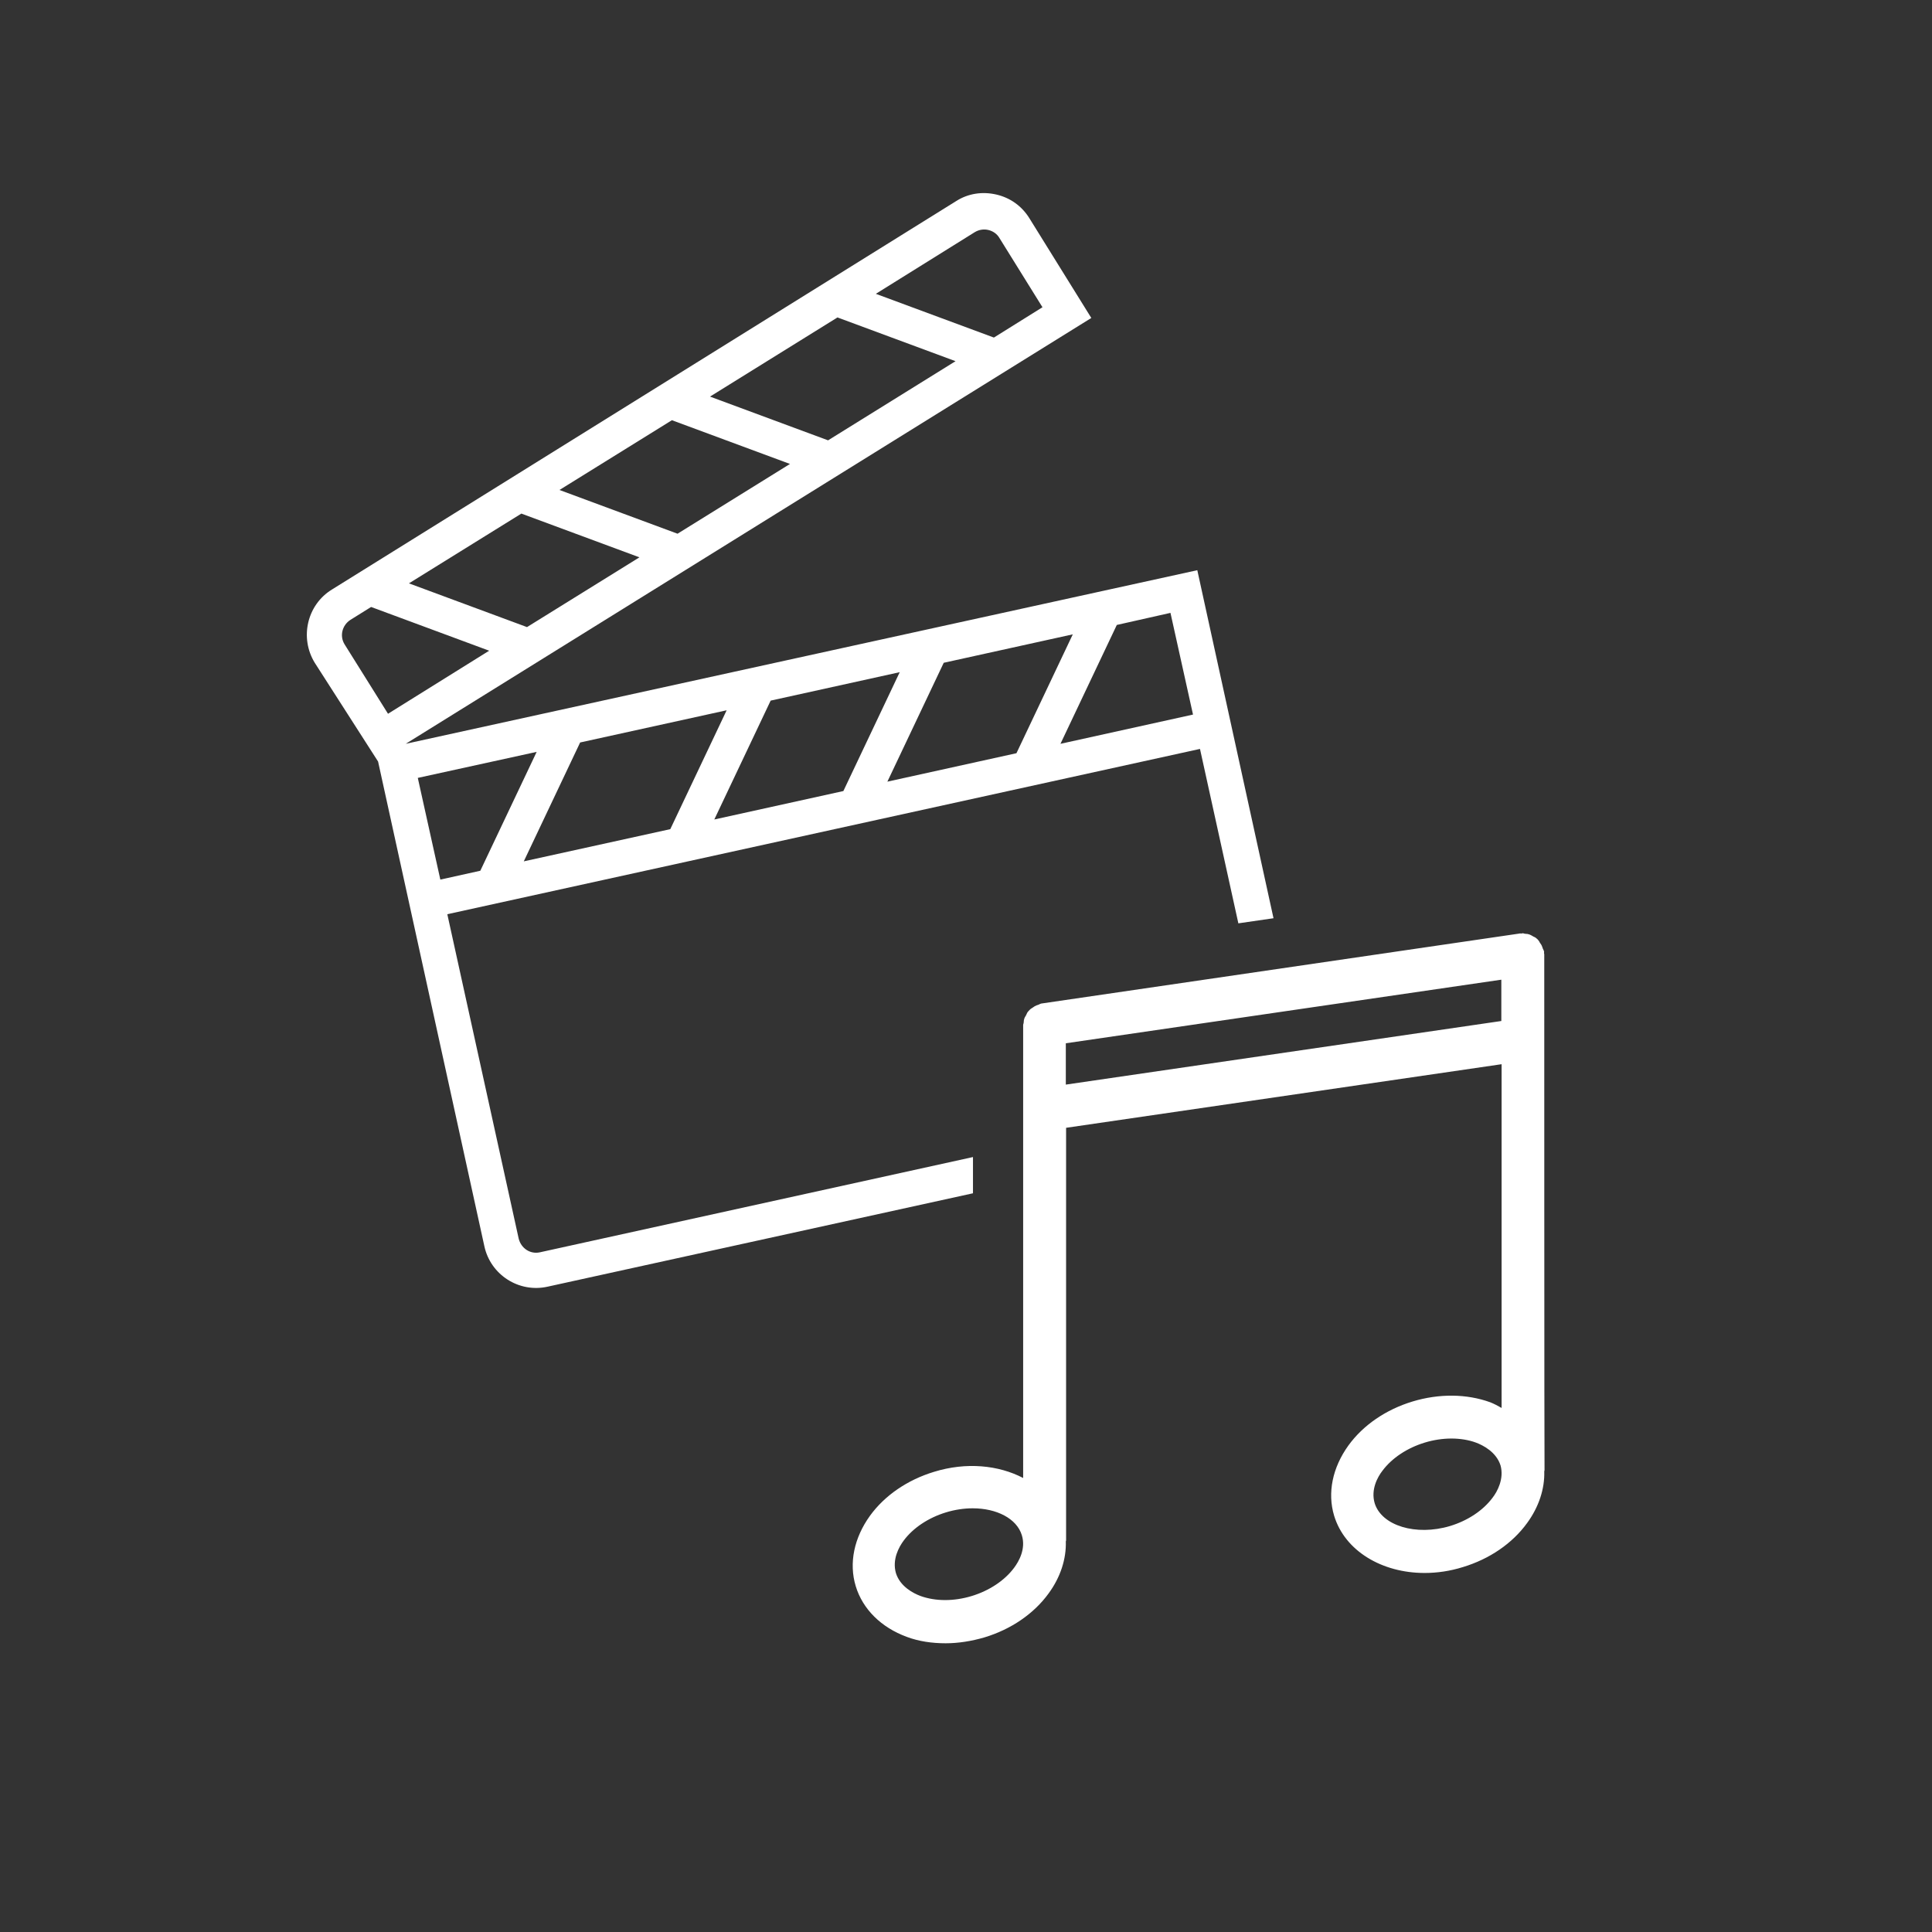 <?xml version="1.0" encoding="utf-8"?>
<!-- Generator: Adobe Illustrator 24.0.3, SVG Export Plug-In . SVG Version: 6.00 Build 0)  -->
<svg version="1.1" id="Layer_1" xmlns="http://www.w3.org/2000/svg" xmlns:xlink="http://www.w3.org/1999/xlink" x="0px" y="0px"
	 viewBox="0 0 72 72" style="enable-background:new 0 0 72 72;" xml:space="preserve">
<rect x="0" y="0" width="72" height="72" fill="#333333" stroke="none"/>
<style type="text/css">
	.st0{fill:#FFFFFF;}
</style>
<g id="Layer_27">
	<g>
		<path class="st0" d="M20.12,46.67c-0.36,0.08-0.7-0.15-0.79-0.51l-2.66-12.09l28.05-6.16l1.43,6.5l1.31-0.19l-2.84-12.97
			l-29.5,6.47l25.55-15.87l-2.31-3.72c-0.28-0.45-0.71-0.76-1.23-0.88c-0.52-0.12-1.05-0.04-1.49,0.24L12.37,21.97
			c-0.93,0.57-1.21,1.8-0.64,2.73l2.36,3.68l3.96,18.06c0.23,1.07,1.29,1.75,2.36,1.51l15.85-3.48v-1.35L20.12,46.67z M36.33,8.65
			c0.15-0.09,0.33-0.12,0.5-0.08c0.17,0.04,0.32,0.14,0.41,0.29l1.61,2.59l-1.81,1.13l-4.4-1.63L36.33,8.65z M31.21,11.83l4.4,1.63
			l-4.75,2.95l-4.4-1.63L31.21,11.83z M25.04,15.66l4.4,1.63l-4.19,2.6l-4.4-1.63L25.04,15.66z M19.43,19.14l4.4,1.63l-4.19,2.6
			l-4.4-1.63L19.43,19.14z M12.84,24.01c-0.19-0.31-0.09-0.71,0.22-0.91l0.77-0.48l4.4,1.63l-3.77,2.35L12.84,24.01z M43.62,22.84
			l0.84,3.79l-4.94,1.09l2.1-4.43L43.62,22.84z M39.98,23.64l-2.1,4.43l-4.81,1.06l2.1-4.43L39.98,23.64z M33.53,25.05l-2.1,4.43
			l-4.81,1.06l2.1-4.43L33.53,25.05z M27.08,26.47l-2.1,4.43l-5.46,1.2l2.1-4.43L27.08,26.47z M15.57,28.99L20,28.02l-2.1,4.43
			l-1.49,0.33L15.57,28.99z"/>
		<path class="st0" d="M57.55,35.57c0-0.02-0.01-0.04-0.01-0.06c0-0.02,0.01-0.04,0-0.06c-0.01-0.04-0.03-0.07-0.04-0.09
			c-0.02-0.05-0.03-0.1-0.06-0.15s-0.06-0.08-0.08-0.13c-0.03-0.04-0.06-0.08-0.09-0.1c-0.04-0.04-0.08-0.06-0.13-0.08
			c-0.05-0.03-0.08-0.05-0.13-0.07c-0.05-0.02-0.1-0.03-0.16-0.03c-0.04,0-0.07-0.02-0.1-0.02c-0.02,0-0.04,0.01-0.06,0.01
			s-0.04-0.01-0.06,0L38.8,37.4c-0.04,0.01-0.07,0.03-0.09,0.04c-0.06,0.02-0.1,0.03-0.15,0.06c-0.05,0.03-0.08,0.06-0.12,0.08
			s-0.08,0.07-0.11,0.1c-0.04,0.04-0.06,0.08-0.08,0.13s-0.05,0.08-0.07,0.13c-0.02,0.05-0.03,0.1-0.03,0.16
			c0,0.04-0.02,0.07-0.02,0.09v16.89c-0.92-0.48-2.12-0.6-3.32-0.23c-0.99,0.3-1.84,0.88-2.39,1.64c-0.59,0.82-0.79,1.76-0.53,2.62
			s0.95,1.54,1.9,1.89c0.45,0.17,0.95,0.24,1.45,0.24c0.48,0,0.97-0.08,1.45-0.22c0.99-0.3,1.84-0.88,2.39-1.64
			c0.44-0.6,0.66-1.28,0.64-1.94c0-0.01,0.01-0.02,0.01-0.03V42.03l16.23-2.37v12.81c-0.14-0.08-0.27-0.15-0.42-0.21
			c-0.88-0.32-1.91-0.33-2.9-0.03c-0.99,0.3-1.84,0.88-2.39,1.64c-0.59,0.82-0.79,1.76-0.53,2.62c0.4,1.31,1.78,2.13,3.37,2.13
			c0.47,0,0.95-0.07,1.43-0.22c0.99-0.3,1.84-0.88,2.39-1.64c0.44-0.6,0.66-1.28,0.64-1.93c0-0.01,0.01-0.02,0.01-0.04
			C57.55,54.79,57.55,35.57,57.55,35.57z M37.79,58.43c-0.35,0.47-0.92,0.85-1.58,1.05s-1.34,0.2-1.9,0
			c-0.27-0.1-0.76-0.35-0.92-0.85c-0.15-0.51,0.11-0.98,0.29-1.22c0.35-0.47,0.92-0.85,1.58-1.05c0.33-0.1,0.67-0.15,0.99-0.15
			c0.89,0,1.64,0.38,1.83,1C38.24,57.72,37.97,58.19,37.79,58.43z M39.72,40.42v-1.54l16.23-2.37v1.54L39.72,40.42z M55.62,55.82
			c-0.35,0.47-0.92,0.85-1.58,1.05c-1.27,0.38-2.55-0.01-2.81-0.85c-0.15-0.51,0.11-0.98,0.29-1.21c0.35-0.47,0.92-0.85,1.58-1.05
			c0.33-0.1,0.67-0.15,0.99-0.15c0.32,0,0.64,0.05,0.91,0.15s0.76,0.35,0.92,0.85C56.06,55.11,55.8,55.59,55.62,55.82z"/>
	</g>
</g>
</svg>
